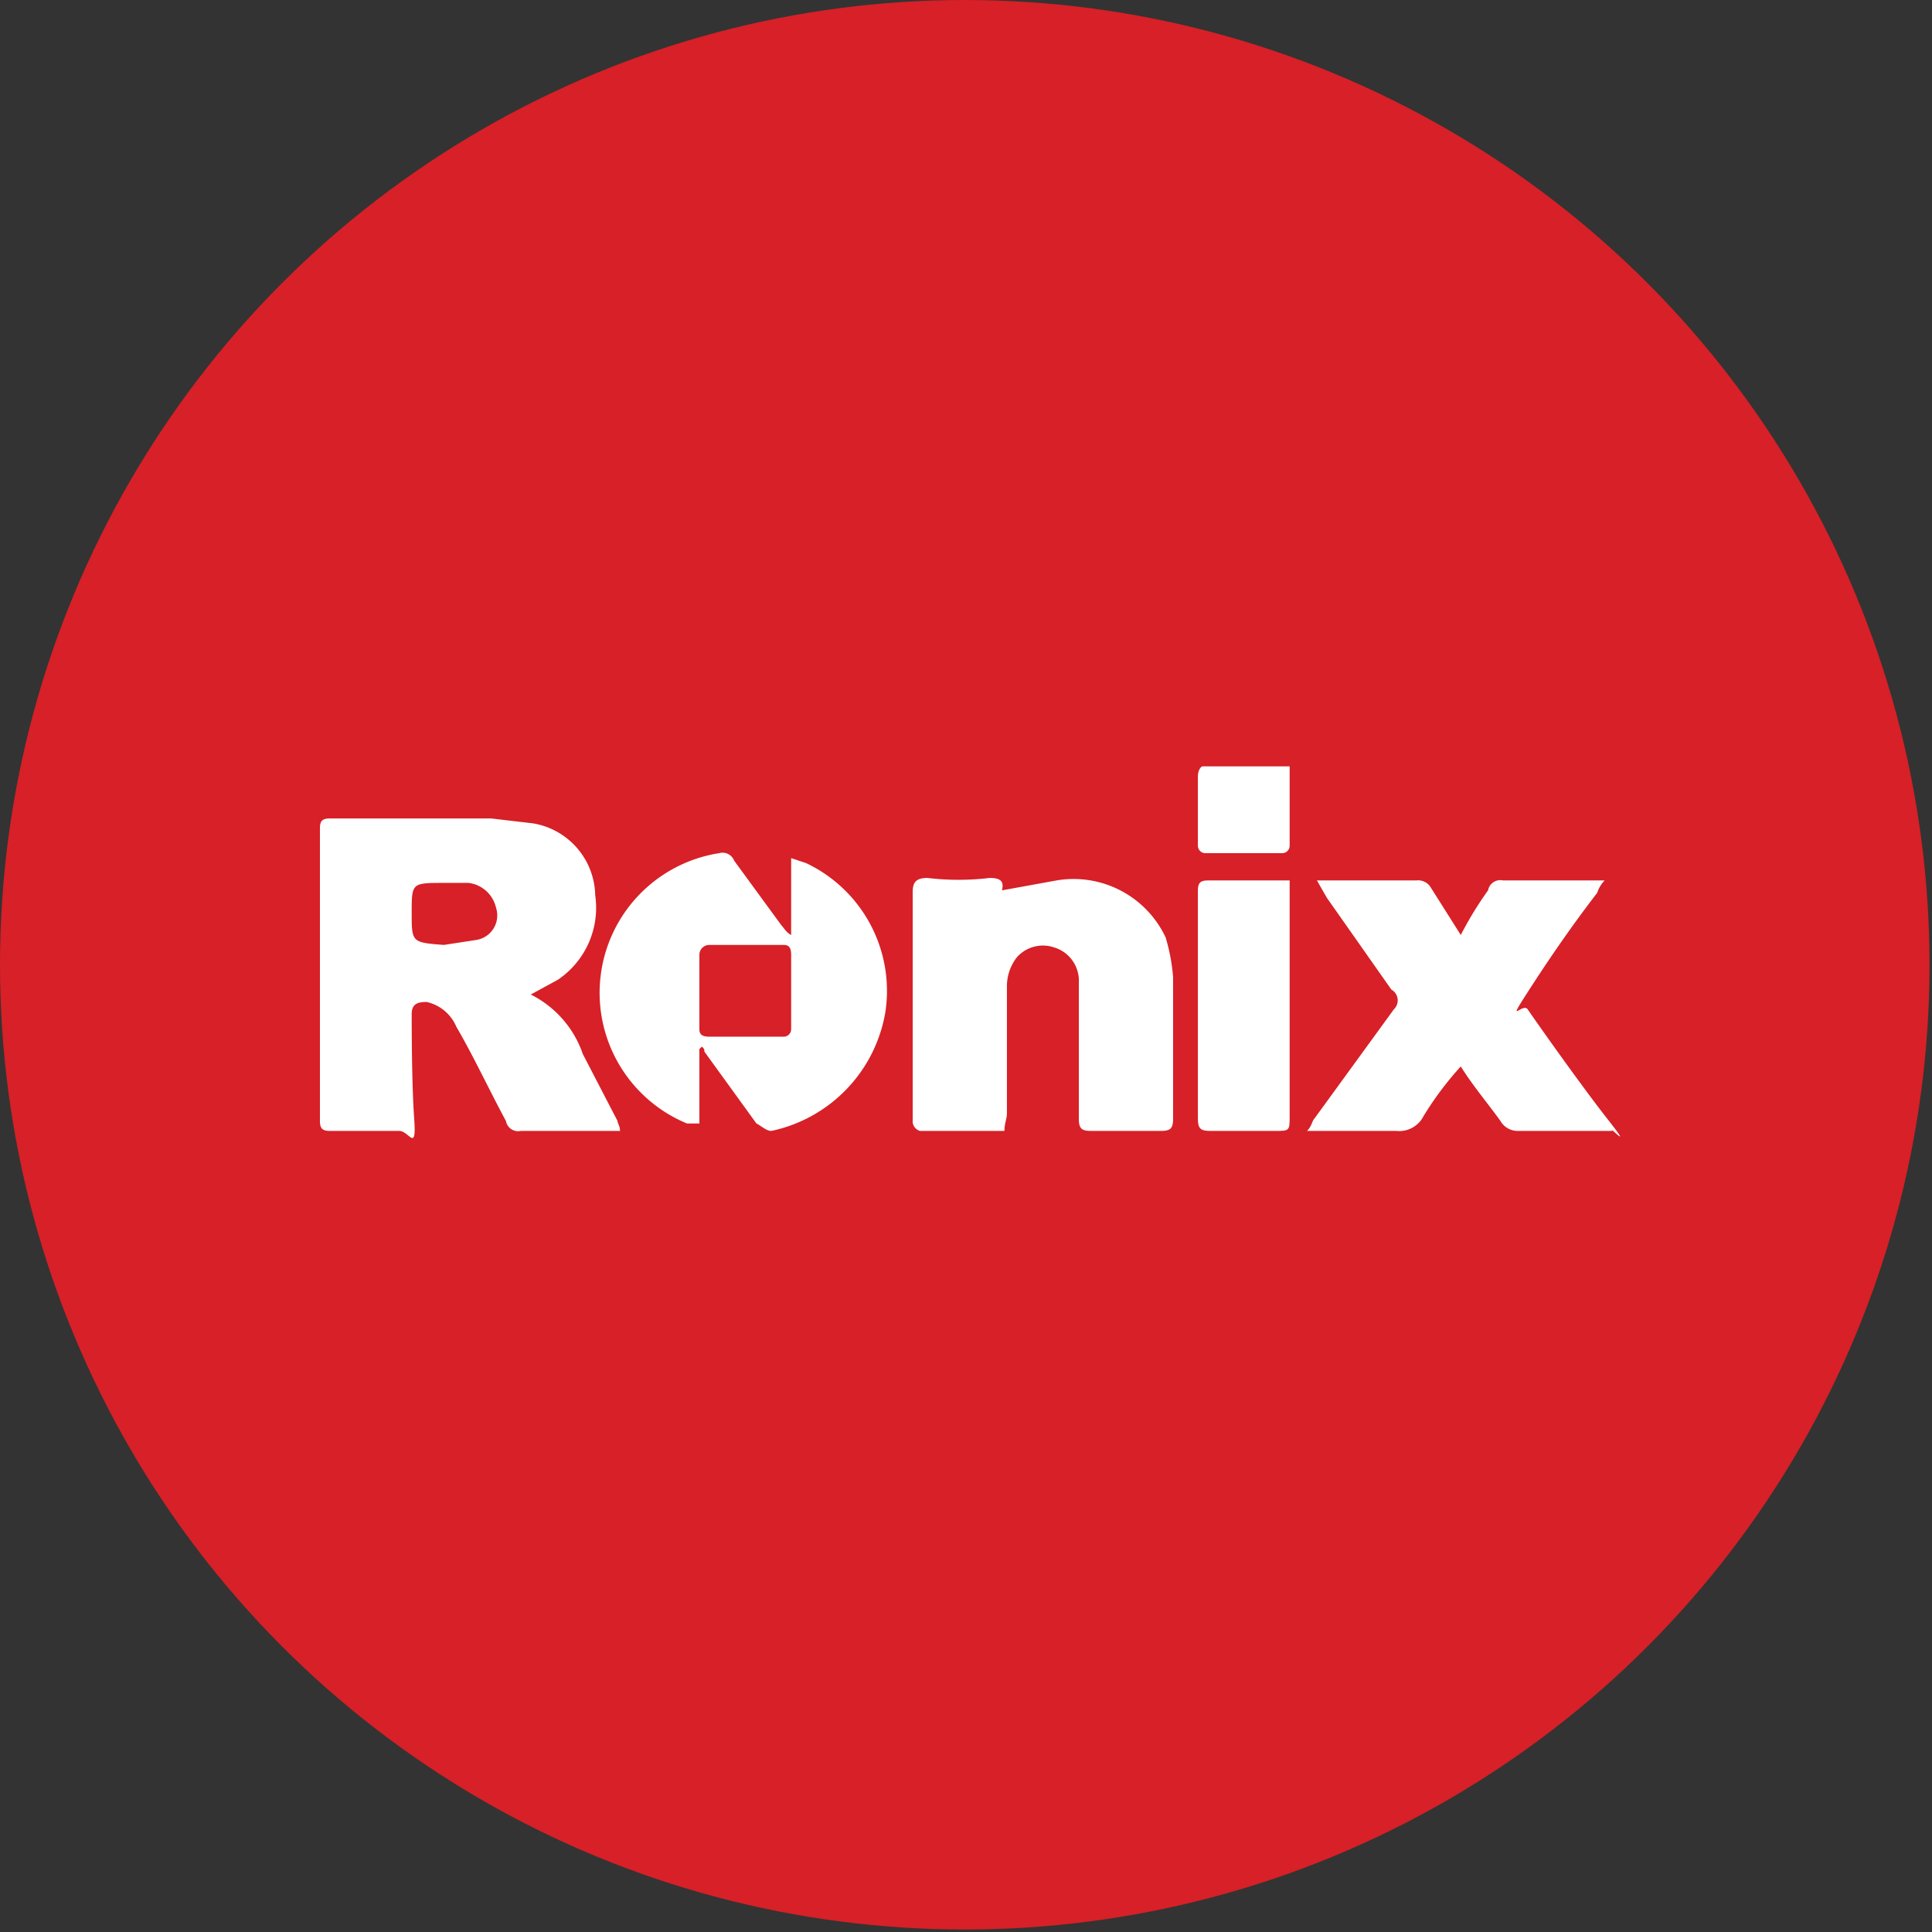 <svg xmlns="http://www.w3.org/2000/svg" viewBox="0 0 77.9 77.9"><rect x="0" y="0" width="77.9" height="77.9" fill="#333333" stroke="none"/><defs><style>.cls-1{fill:#d72027;}.cls-2{fill:#fff;}</style></defs><g id="Layer_2" data-name="Layer 2"><g id="Layer_1-2" data-name="Layer 1"><circle class="cls-1" cx="38.9" cy="38.9" r="38.9"></circle><path class="cls-2" d="M21.4,40.1a4.2,4.2,0,0,1,2.1,2.4l1.4,2.7c0,.1.1.2.1.4H21a.5.5,0,0,1-.6-.4c-.7-1.3-1.3-2.6-2-3.8a1.7,1.7,0,0,0-1.2-1c-.4,0-.6.1-.6.5s0,2.8.1,4.2-.2.5-.6.5H13.3c-.3,0-.4-.1-.4-.4V33.4c0-.3.1-.4.4-.4h6.5l1.7.2A3,3,0,0,1,24,36.1a3.5,3.5,0,0,1-1.5,3.4Zm-3.5-2,1.3-.2a1,1,0,0,0,.8-1.3,1.3,1.3,0,0,0-1.1-1h-1c-1.3,0-1.3,0-1.3,1.2S16.6,38,17.9,38.1Z"></path><path class="cls-2" d="M40.4,35.9l2.2-.4A4.1,4.1,0,0,1,47,37.8a7.6,7.6,0,0,1,.3,1.6v5.7c0,.4-.1.5-.5.5H44c-.4,0-.5-.1-.5-.5V39.6a1.4,1.4,0,0,0-1-1.4,1.4,1.4,0,0,0-1.5.4,1.9,1.9,0,0,0-.4,1.2v5.1c0,.2-.1.4-.1.7H37.1a.4.4,0,0,1-.3-.4V36c0-.4.1-.6.6-.6a10.5,10.5,0,0,0,2.5,0C40.3,35.4,40.5,35.5,40.4,35.9Z"></path><path class="cls-2" d="M28.2,42.3v3h-.5A5.7,5.7,0,0,1,29,34.4a.5.5,0,0,1,.6.3l1.9,2.6c.1.1.2.3.4.4V34.6l.6.2a5.7,5.7,0,0,1,3.2,6,5.9,5.9,0,0,1-4.6,4.8c-.2,0-.4-.2-.6-.3l-2.1-2.9c0-.1,0-.1-.1-.2Zm1.9-.5h1.5a.3.3,0,0,0,.3-.3v-3c0-.3-.1-.4-.3-.4h-3a.4.4,0,0,0-.4.4v3c0,.2.1.3.4.3Z"></path><path class="cls-2" d="M58.9,37.7A14.2,14.2,0,0,1,60,35.9a.5.5,0,0,1,.6-.4h4.1a1.3,1.3,0,0,0-.3.5c-1,1.3-1.9,2.6-2.8,4s-.2.4,0,.7,2.1,3,3.2,4.4.1.3.2.5H61.2a.8.8,0,0,1-.7-.4c-.5-.7-1.1-1.4-1.6-2.2a13,13,0,0,0-1.5,2,1.1,1.1,0,0,1-1.1.6H52.7c.2-.2.2-.4.3-.5l3.2-4.4a.5.5,0,0,0-.1-.8l-2.6-3.7-.4-.7h4a.6.6,0,0,1,.6.3Z"></path><path class="cls-2" d="M52,35.5V45c0,.6,0,.6-.6.6H48.8c-.4,0-.5-.1-.5-.5V35.9c0-.3.1-.4.4-.4Z"></path><path class="cls-2" d="M52,30.9v3.2a.3.3,0,0,1-.3.3H48.6a.3.3,0,0,1-.3-.3V31.3c0-.2.1-.4.2-.4Z"></path></g></g></svg>